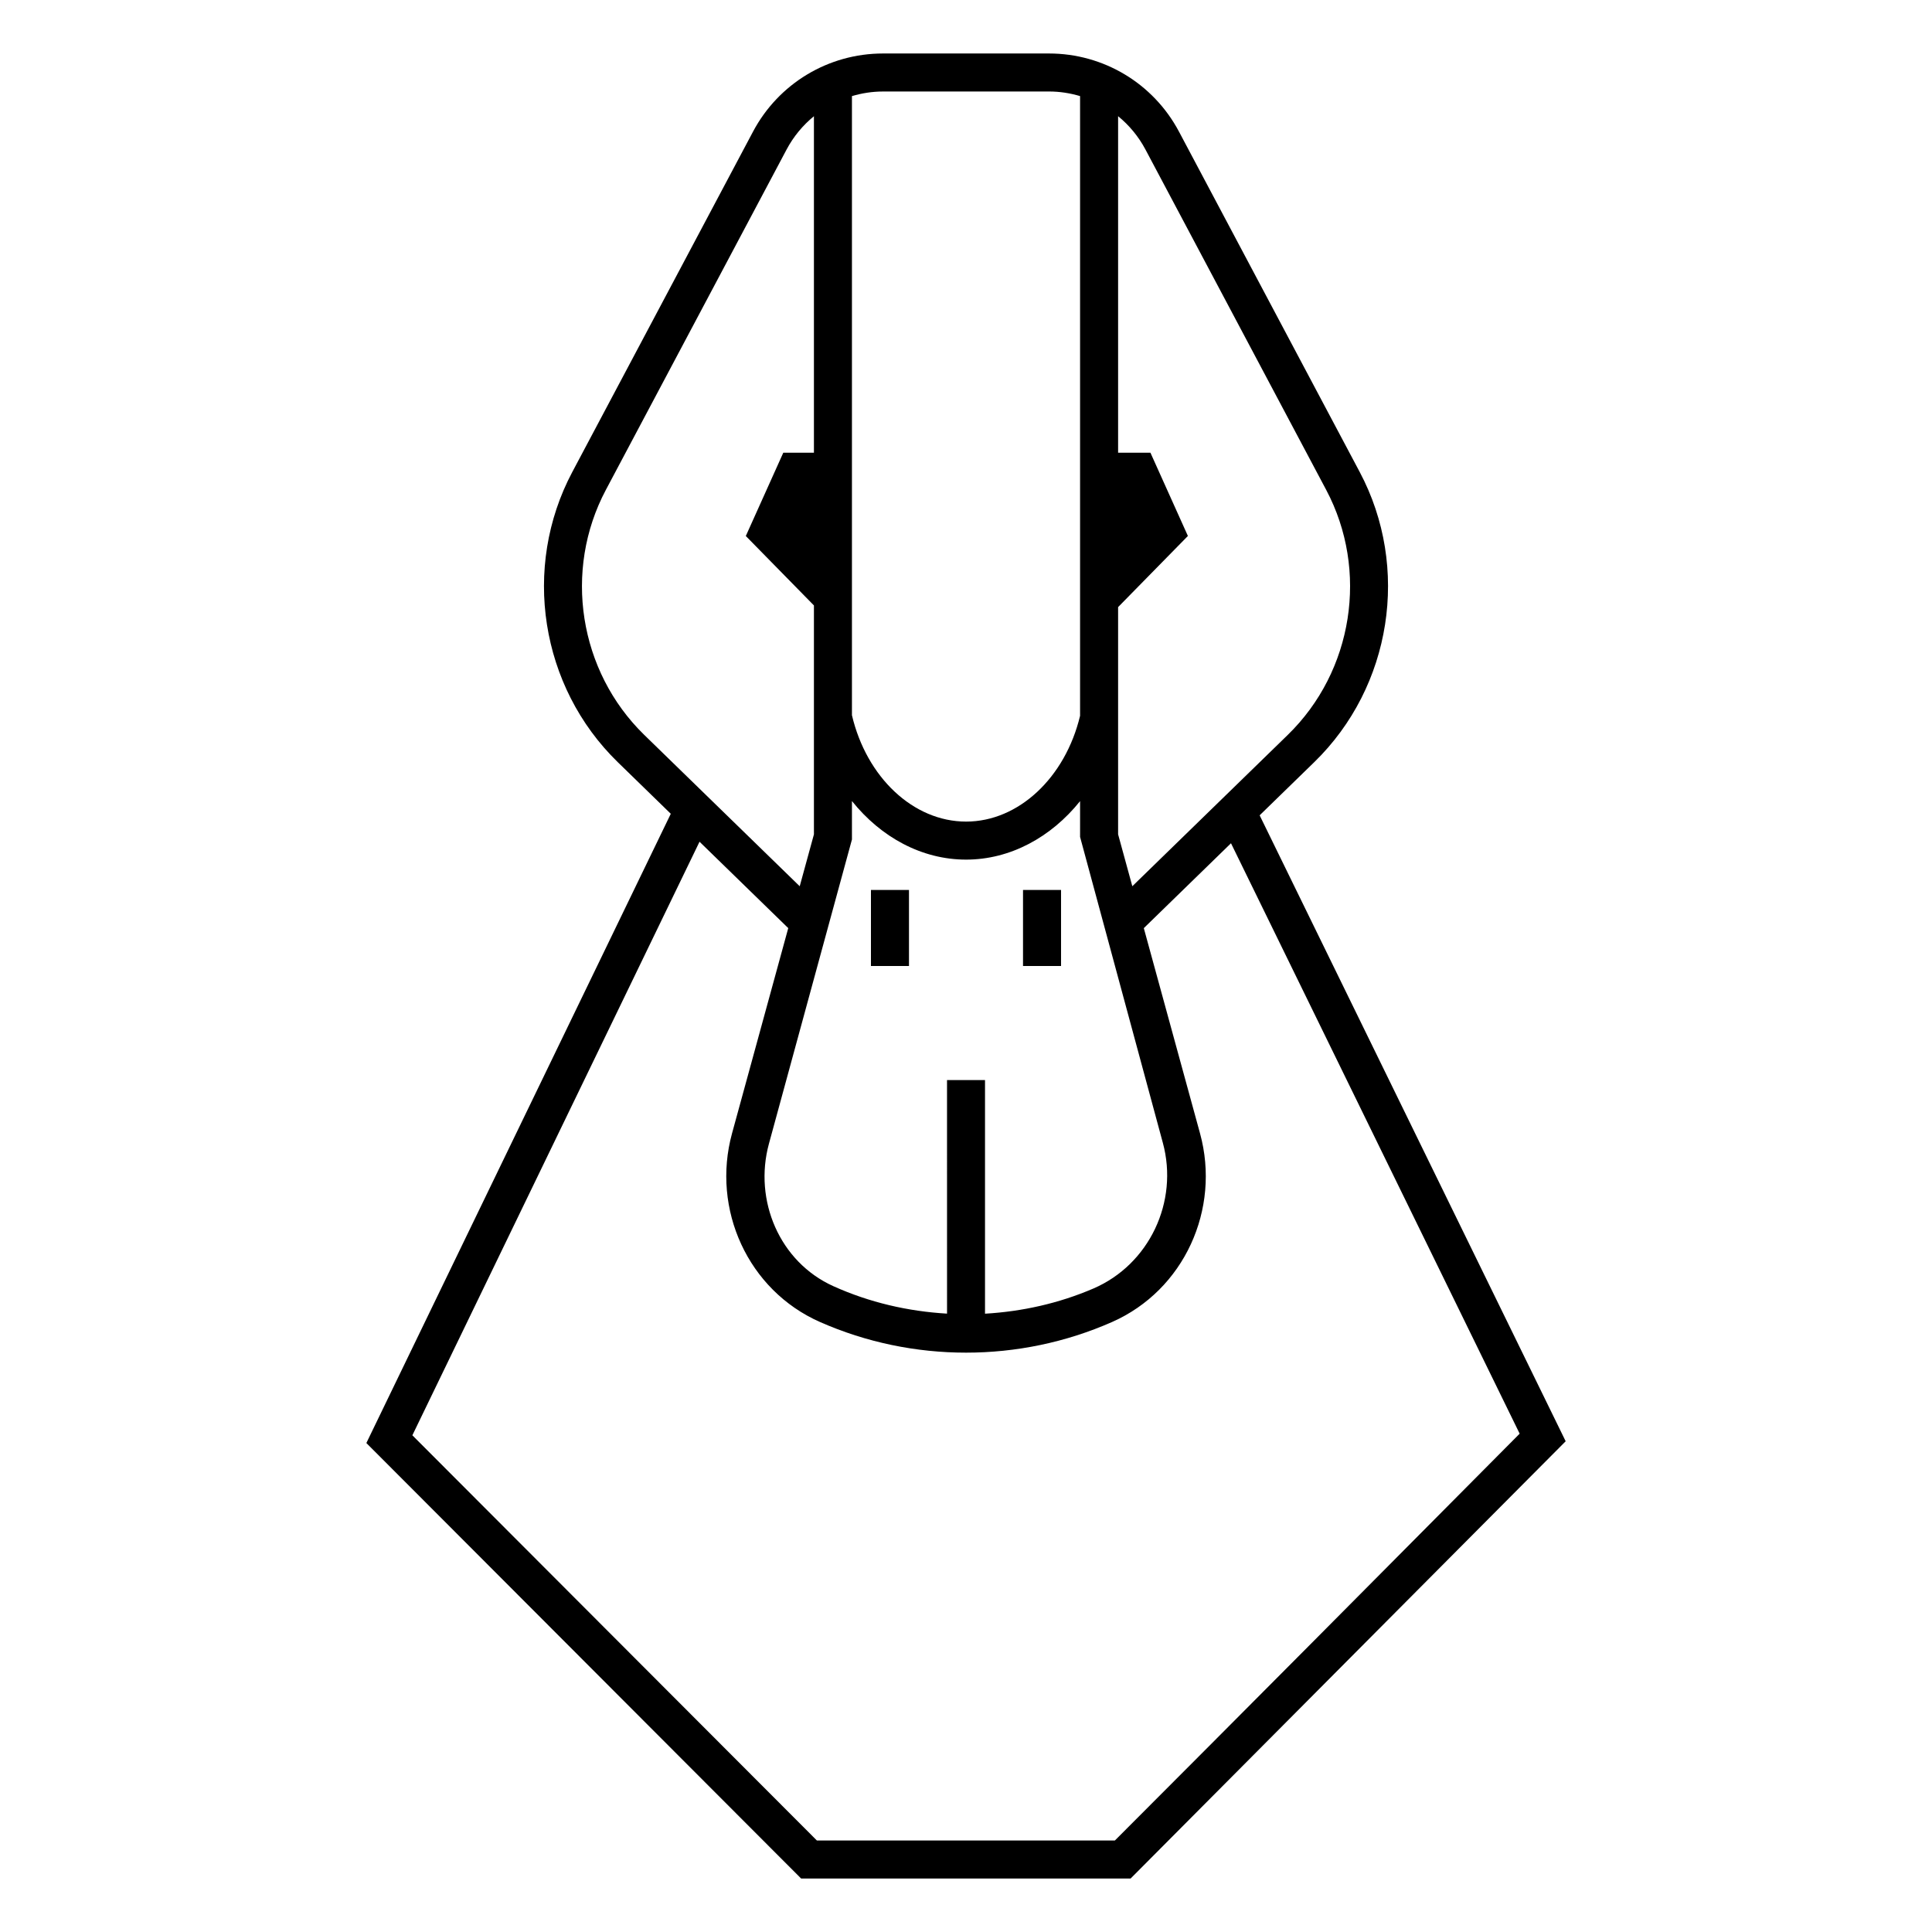 <?xml version="1.0" encoding="UTF-8"?>
<!-- Uploaded to: ICON Repo, www.iconrepo.com, Generator: ICON Repo Mixer Tools -->
<svg fill="#000000" width="800px" height="800px" version="1.1" viewBox="144 144 512 512" xmlns="http://www.w3.org/2000/svg">
 <path d="m374.81 379.85h10.078v20.152h-10.078zm50.379 0h-10.078v20.152h10.078zm133.73 146.1-115.3 115.88h-87.309l-115.22-115.41 80.676-166.76-14.07-13.699c-20.512-19.973-25.461-51.578-12.035-76.867l47.898-90.207c6.785-12.777 19.984-20.711 34.449-20.711h43.988c14.469 0 27.668 7.934 34.449 20.711l47.898 90.207c13.426 25.285 8.48 56.891-12.035 76.867l-14.488 14.105zm-118.61-351.16v89.18h8.566l9.93 22.066-18.496 18.855v60.215l3.769 13.754 41.207-40.117c17.324-16.871 21.508-43.562 10.168-64.922l-47.906-90.215c-1.84-3.461-4.316-6.422-7.238-8.816zm-35.27 255.44v61.914c9.824-0.574 19.566-2.731 28.727-6.676 14.762-6.352 22.668-22.969 18.391-38.641l-21.926-81.035v-9.48c-7.684 9.578-18.512 15.496-30.207 15.496-11.738 0-22.57-5.93-30.25-15.523v10.191l-21.996 80.613c-4.106 15.043 2.836 31.332 17.051 37.754 9.574 4.328 19.816 6.68 30.145 7.285l-0.004-61.898zm-27.031-261.98c-2.84 0-5.598 0.438-8.234 1.219v164.07c3.871 16.469 16.262 28.191 30.25 28.191 13.906 0 26.289-11.656 30.207-28.035v-164.23c-2.633-0.781-5.394-1.219-8.23-1.219zm-63.281 170.5 41.207 40.117 3.766-13.754v-60.664l-18.051-18.402 9.93-22.07h8.121v-89.18c-2.922 2.394-5.402 5.356-7.238 8.816l-47.898 90.207c-11.344 21.359-7.16 48.055 10.164 64.93zm232 185.19-76.5-156.47-23.105 22.496 14.898 54.391c5.512 20.117-4.227 41.562-23.312 49.988-12.27 5.414-25.484 8.121-38.699 8.121s-26.434-2.707-38.699-8.121c-19.086-8.422-28.816-29.875-23.312-49.992l14.898-54.391-23.512-22.895-76.102 157.3 107.21 107.39h78.957c30.953-30.965 72.984-73.258 107.28-107.82z"/>
</svg>